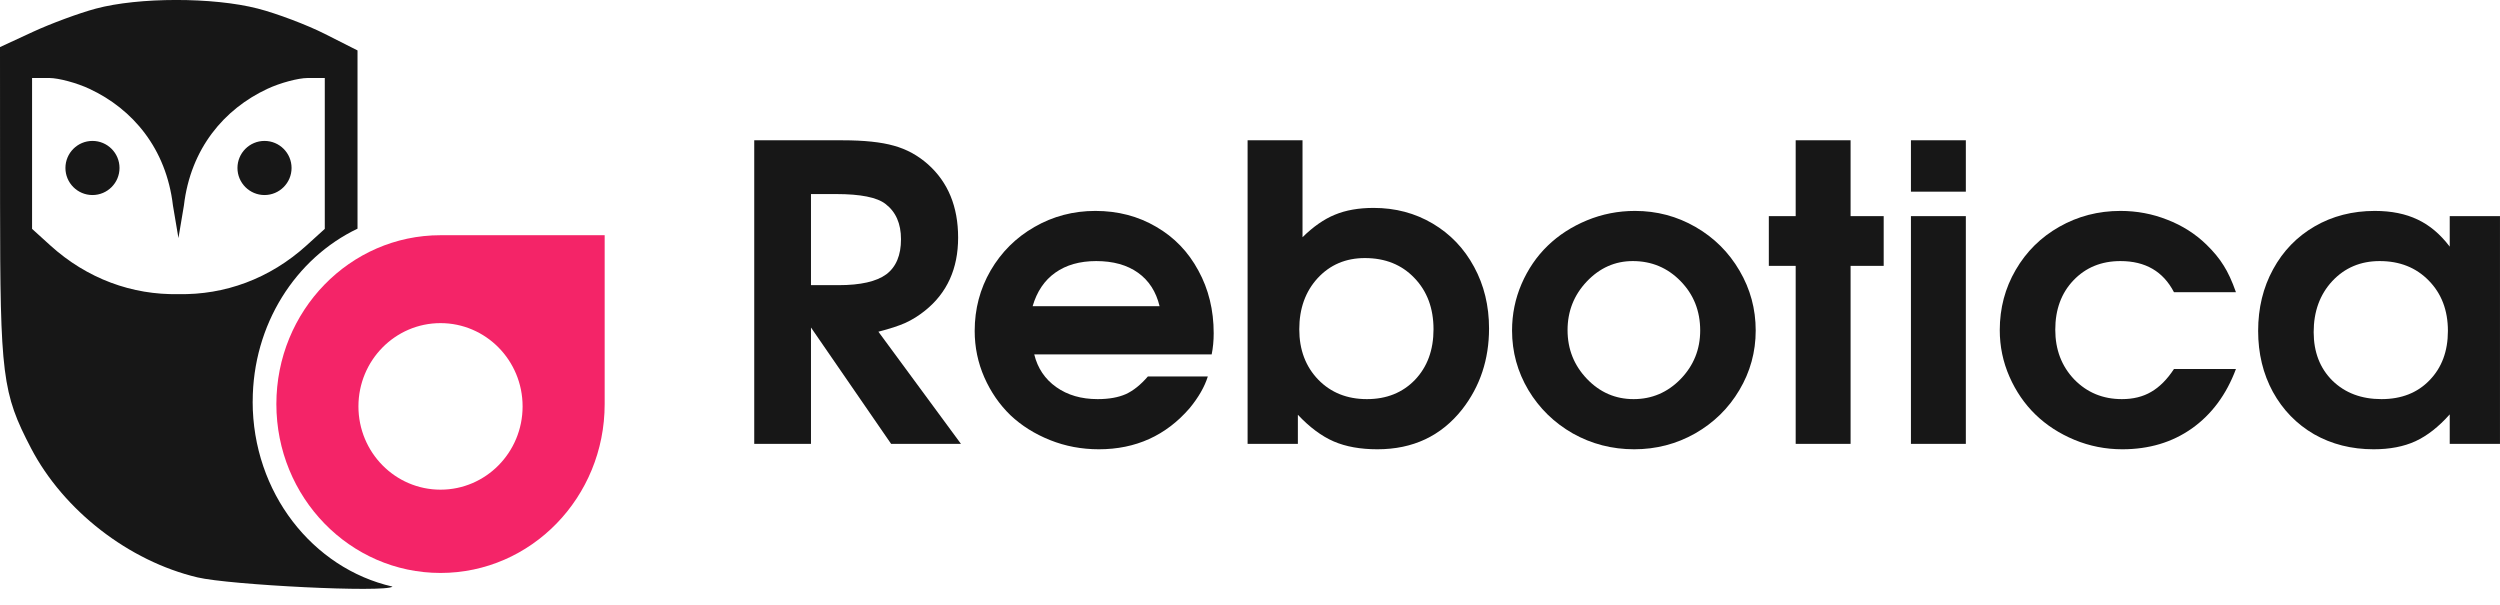 <svg width="128" height="31" viewBox="0 0 128 31" fill="none" xmlns="http://www.w3.org/2000/svg">
<g clip-path="url(#clip0_10_12027)">
<path fill-rule="evenodd" clip-rule="evenodd" d="M22.555 29.335C27.196 29.335 30.959 25.464 30.959 20.689V12.043C29.822 12.043 28.02 12.043 26.235 12.043C24.905 12.043 23.586 12.043 22.555 12.043C17.913 12.043 14.15 15.913 14.15 20.689C14.15 25.464 17.913 29.335 22.555 29.335ZM22.555 25.071C24.876 25.071 26.757 23.162 26.757 20.808C26.757 18.453 24.876 16.544 22.555 16.544C20.233 16.544 18.352 18.453 18.352 20.808C18.352 23.162 20.233 25.071 22.555 25.071Z" fill="#F42468"/>
<path d="M14.928 8.6C14.928 9.365 14.307 9.986 13.543 9.986C12.779 9.986 12.158 9.365 12.158 8.6C12.158 7.836 12.779 7.215 13.543 7.215C14.307 7.215 14.928 7.836 14.928 8.6Z" fill="#171717"/>
<path fill-rule="evenodd" clip-rule="evenodd" d="M12.938 20.558C12.938 16.612 15.142 13.218 18.305 11.708V2.582L16.636 1.738C15.717 1.273 14.169 0.688 13.195 0.438C10.911 -0.149 7.099 -0.147 4.905 0.442C4.053 0.67 2.602 1.206 1.678 1.634L0 2.411L0.003 10.334C0.007 19.254 0.117 20.126 1.588 22.947C3.253 26.136 6.594 28.73 10.115 29.563C11.745 29.949 19.731 30.355 20.097 30.034C16.005 29.102 12.936 25.215 12.936 20.558H12.938ZM9.137 15.059C6.775 15.109 4.462 14.278 2.571 12.561L1.642 11.718V3.993H2.522C3.006 3.996 3.934 4.245 4.584 4.55C6.793 5.582 8.512 7.601 8.855 10.523L9.136 12.189L9.416 10.523C9.759 7.601 11.478 5.582 13.687 4.55C14.337 4.245 15.266 3.996 15.749 3.994H16.629V7.855V11.718L15.7 12.561C13.809 14.278 11.496 15.109 9.134 15.059H9.137Z" fill="#171717"/>
<path d="M6.119 8.6C6.119 9.365 5.498 9.986 4.734 9.986C3.97 9.986 3.35 9.365 3.35 8.6C3.35 7.836 3.97 7.215 4.734 7.215C5.498 7.215 6.119 7.836 6.119 8.6Z" fill="#171717"/>
</g>
<path d="M38.617 22.726C38.617 22.726 38.617 17.545 38.617 7.183C38.617 7.183 40.123 7.183 43.134 7.183C44.243 7.183 45.122 7.276 45.769 7.461C46.417 7.639 46.999 7.957 47.516 8.416C48.543 9.334 49.056 10.584 49.056 12.166C49.056 13.754 48.491 15.001 47.361 15.905C47.037 16.165 46.703 16.374 46.358 16.531C46.021 16.682 45.559 16.833 44.974 16.983L49.201 22.726H45.625C45.625 22.726 44.257 20.74 41.522 16.768C41.522 16.768 41.522 18.754 41.522 22.726C41.522 22.726 40.553 22.726 38.617 22.726ZM41.522 14.6C41.522 14.6 41.993 14.6 42.938 14.6C44.061 14.6 44.874 14.415 45.377 14.046C45.88 13.669 46.131 13.07 46.131 12.248C46.131 11.447 45.866 10.844 45.335 10.44C44.901 10.104 44.061 9.936 42.813 9.936H41.522C41.522 9.936 41.522 11.491 41.522 14.6Z" fill="#171717"/>
<path d="M62.038 18.144C62.038 18.144 59.009 18.144 52.953 18.144C53.125 18.85 53.5 19.408 54.079 19.819C54.658 20.23 55.364 20.435 56.198 20.435C56.777 20.435 57.259 20.349 57.645 20.178C58.031 20 58.406 19.699 58.772 19.274H61.841C61.676 19.802 61.366 20.343 60.911 20.897C59.698 22.301 58.148 23.003 56.26 23.003C55.378 23.003 54.544 22.846 53.759 22.531C52.973 22.216 52.298 21.791 51.733 21.257C51.175 20.716 50.73 20.072 50.4 19.326C50.069 18.572 49.904 17.778 49.904 16.942C49.904 15.819 50.176 14.789 50.72 13.85C51.271 12.905 52.019 12.162 52.963 11.621C53.914 11.073 54.954 10.799 56.084 10.799C57.235 10.799 58.272 11.07 59.195 11.611C60.119 12.145 60.839 12.892 61.355 13.85C61.879 14.802 62.141 15.874 62.141 17.066C62.141 17.449 62.106 17.809 62.038 18.144ZM52.87 15.679H59.371C59.192 14.932 58.823 14.361 58.265 13.963C57.707 13.566 56.994 13.367 56.126 13.367C55.285 13.367 54.586 13.566 54.028 13.963C53.476 14.354 53.09 14.925 52.87 15.679Z" fill="#171717"/>
<path d="M63.877 22.726C63.877 22.726 63.877 17.545 63.877 7.183C63.877 7.183 64.814 7.183 66.689 7.183C66.689 7.183 66.689 8.837 66.689 12.145C67.24 11.604 67.791 11.22 68.342 10.995C68.9 10.762 69.562 10.645 70.327 10.645C71.443 10.645 72.452 10.912 73.355 11.447C74.258 11.981 74.964 12.72 75.474 13.665C75.984 14.604 76.239 15.655 76.239 16.819C76.239 18.401 75.781 19.781 74.864 20.959C73.789 22.322 72.342 23.003 70.523 23.003C69.655 23.003 68.911 22.87 68.291 22.603C67.671 22.335 67.057 21.88 66.451 21.236V22.726H63.877ZM69.882 13.213C68.904 13.213 68.098 13.556 67.464 14.241C66.837 14.925 66.523 15.799 66.523 16.86C66.523 17.908 66.847 18.767 67.495 19.439C68.142 20.103 68.973 20.435 69.986 20.435C70.992 20.435 71.812 20.106 72.446 19.449C73.079 18.785 73.396 17.922 73.396 16.86C73.396 15.785 73.069 14.908 72.415 14.23C71.767 13.552 70.923 13.213 69.882 13.213Z" fill="#171717"/>
<path d="M83.711 10.799C84.828 10.799 85.861 11.073 86.812 11.621C87.763 12.169 88.514 12.915 89.065 13.861C89.616 14.799 89.892 15.819 89.892 16.922C89.892 18.017 89.613 19.035 89.055 19.973C88.504 20.904 87.749 21.644 86.791 22.192C85.834 22.733 84.793 23.003 83.67 23.003C82.54 23.003 81.493 22.733 80.528 22.192C79.57 21.644 78.812 20.904 78.254 19.973C77.696 19.035 77.417 18.017 77.417 16.922C77.417 16.086 77.579 15.292 77.903 14.539C78.234 13.778 78.678 13.128 79.236 12.587C79.801 12.039 80.473 11.604 81.251 11.282C82.03 10.96 82.85 10.799 83.711 10.799ZM83.598 13.367C82.688 13.367 81.903 13.717 81.241 14.415C80.587 15.107 80.259 15.936 80.259 16.901C80.259 17.874 80.59 18.706 81.251 19.398C81.913 20.089 82.709 20.435 83.639 20.435C84.576 20.435 85.379 20.093 86.047 19.408C86.716 18.716 87.05 17.887 87.05 16.922C87.05 15.922 86.716 15.08 86.047 14.395C85.379 13.71 84.562 13.367 83.598 13.367Z" fill="#171717"/>
<path d="M91.939 22.726C91.939 22.726 91.939 19.689 91.939 13.614C91.939 13.614 91.48 13.614 90.564 13.614C90.564 13.614 90.564 12.765 90.564 11.066C90.564 11.066 91.022 11.066 91.939 11.066C91.939 11.066 91.939 9.772 91.939 7.183C91.939 7.183 92.876 7.183 94.75 7.183C94.75 7.183 94.75 8.478 94.75 11.066C94.75 11.066 95.315 11.066 96.445 11.066C96.445 11.066 96.445 11.916 96.445 13.614C96.445 13.614 95.88 13.614 94.75 13.614C94.75 13.614 94.75 16.651 94.75 22.726C94.75 22.726 93.813 22.726 91.939 22.726Z" fill="#171717"/>
<path d="M97.84 22.726C97.84 22.726 97.84 18.839 97.84 11.066C97.84 11.066 98.777 11.066 100.651 11.066C100.651 11.066 100.651 14.953 100.651 22.726C100.651 22.726 99.714 22.726 97.84 22.726ZM97.84 9.813C97.84 9.813 97.84 8.937 97.84 7.183C97.84 7.183 98.777 7.183 100.651 7.183C100.651 7.183 100.651 8.06 100.651 9.813C100.651 9.813 99.714 9.813 97.84 9.813Z" fill="#171717"/>
<path d="M111.307 18.894C111.307 18.894 112.365 18.894 114.48 18.894C113.991 20.202 113.24 21.216 112.227 21.935C111.221 22.647 110.033 23.003 108.661 23.003C107.807 23.003 106.991 22.842 106.212 22.52C105.44 22.198 104.775 21.767 104.217 21.226C103.659 20.685 103.215 20.038 102.884 19.285C102.553 18.531 102.388 17.737 102.388 16.901C102.388 15.778 102.66 14.751 103.204 13.819C103.749 12.881 104.493 12.145 105.437 11.611C106.388 11.07 107.432 10.799 108.568 10.799C109.409 10.799 110.208 10.95 110.966 11.251C111.731 11.546 112.399 11.97 112.971 12.525C113.343 12.888 113.636 13.244 113.85 13.594C114.07 13.936 114.281 14.391 114.48 14.96H111.307C110.756 13.898 109.843 13.367 108.568 13.367C107.59 13.367 106.787 13.696 106.16 14.354C105.54 15.004 105.23 15.847 105.23 16.881C105.23 17.901 105.554 18.75 106.202 19.428C106.856 20.099 107.669 20.435 108.641 20.435C109.22 20.435 109.719 20.312 110.139 20.065C110.567 19.819 110.956 19.428 111.307 18.894Z" fill="#171717"/>
<path d="M127.999 11.066C127.999 11.066 127.999 14.953 127.999 22.726C127.999 22.726 127.141 22.726 125.426 22.726C125.426 22.726 125.426 22.223 125.426 21.216C124.861 21.853 124.275 22.311 123.669 22.592C123.069 22.866 122.356 23.003 121.529 23.003C120.399 23.003 119.383 22.746 118.48 22.233C117.585 21.712 116.882 20.99 116.372 20.065C115.869 19.141 115.617 18.1 115.617 16.942C115.617 15.771 115.872 14.72 116.382 13.789C116.892 12.85 117.602 12.118 118.511 11.59C119.421 11.063 120.447 10.799 121.591 10.799C122.439 10.799 123.169 10.947 123.782 11.241C124.396 11.529 124.943 11.991 125.426 12.628V11.066H127.999ZM121.839 13.367C120.861 13.367 120.051 13.71 119.41 14.395C118.777 15.08 118.46 15.949 118.46 17.004C118.46 18.024 118.78 18.853 119.421 19.49C120.068 20.12 120.906 20.435 121.932 20.435C122.952 20.435 123.772 20.113 124.392 19.469C125.019 18.826 125.333 17.983 125.333 16.942C125.333 15.888 125.005 15.028 124.351 14.364C123.703 13.7 122.866 13.367 121.839 13.367Z" fill="#171717"/>
<defs>
<clipPath id="clip0_10_12027">
<rect width="30.959" height="30.15" fill="white"/>
</clipPath>
</defs>
</svg>